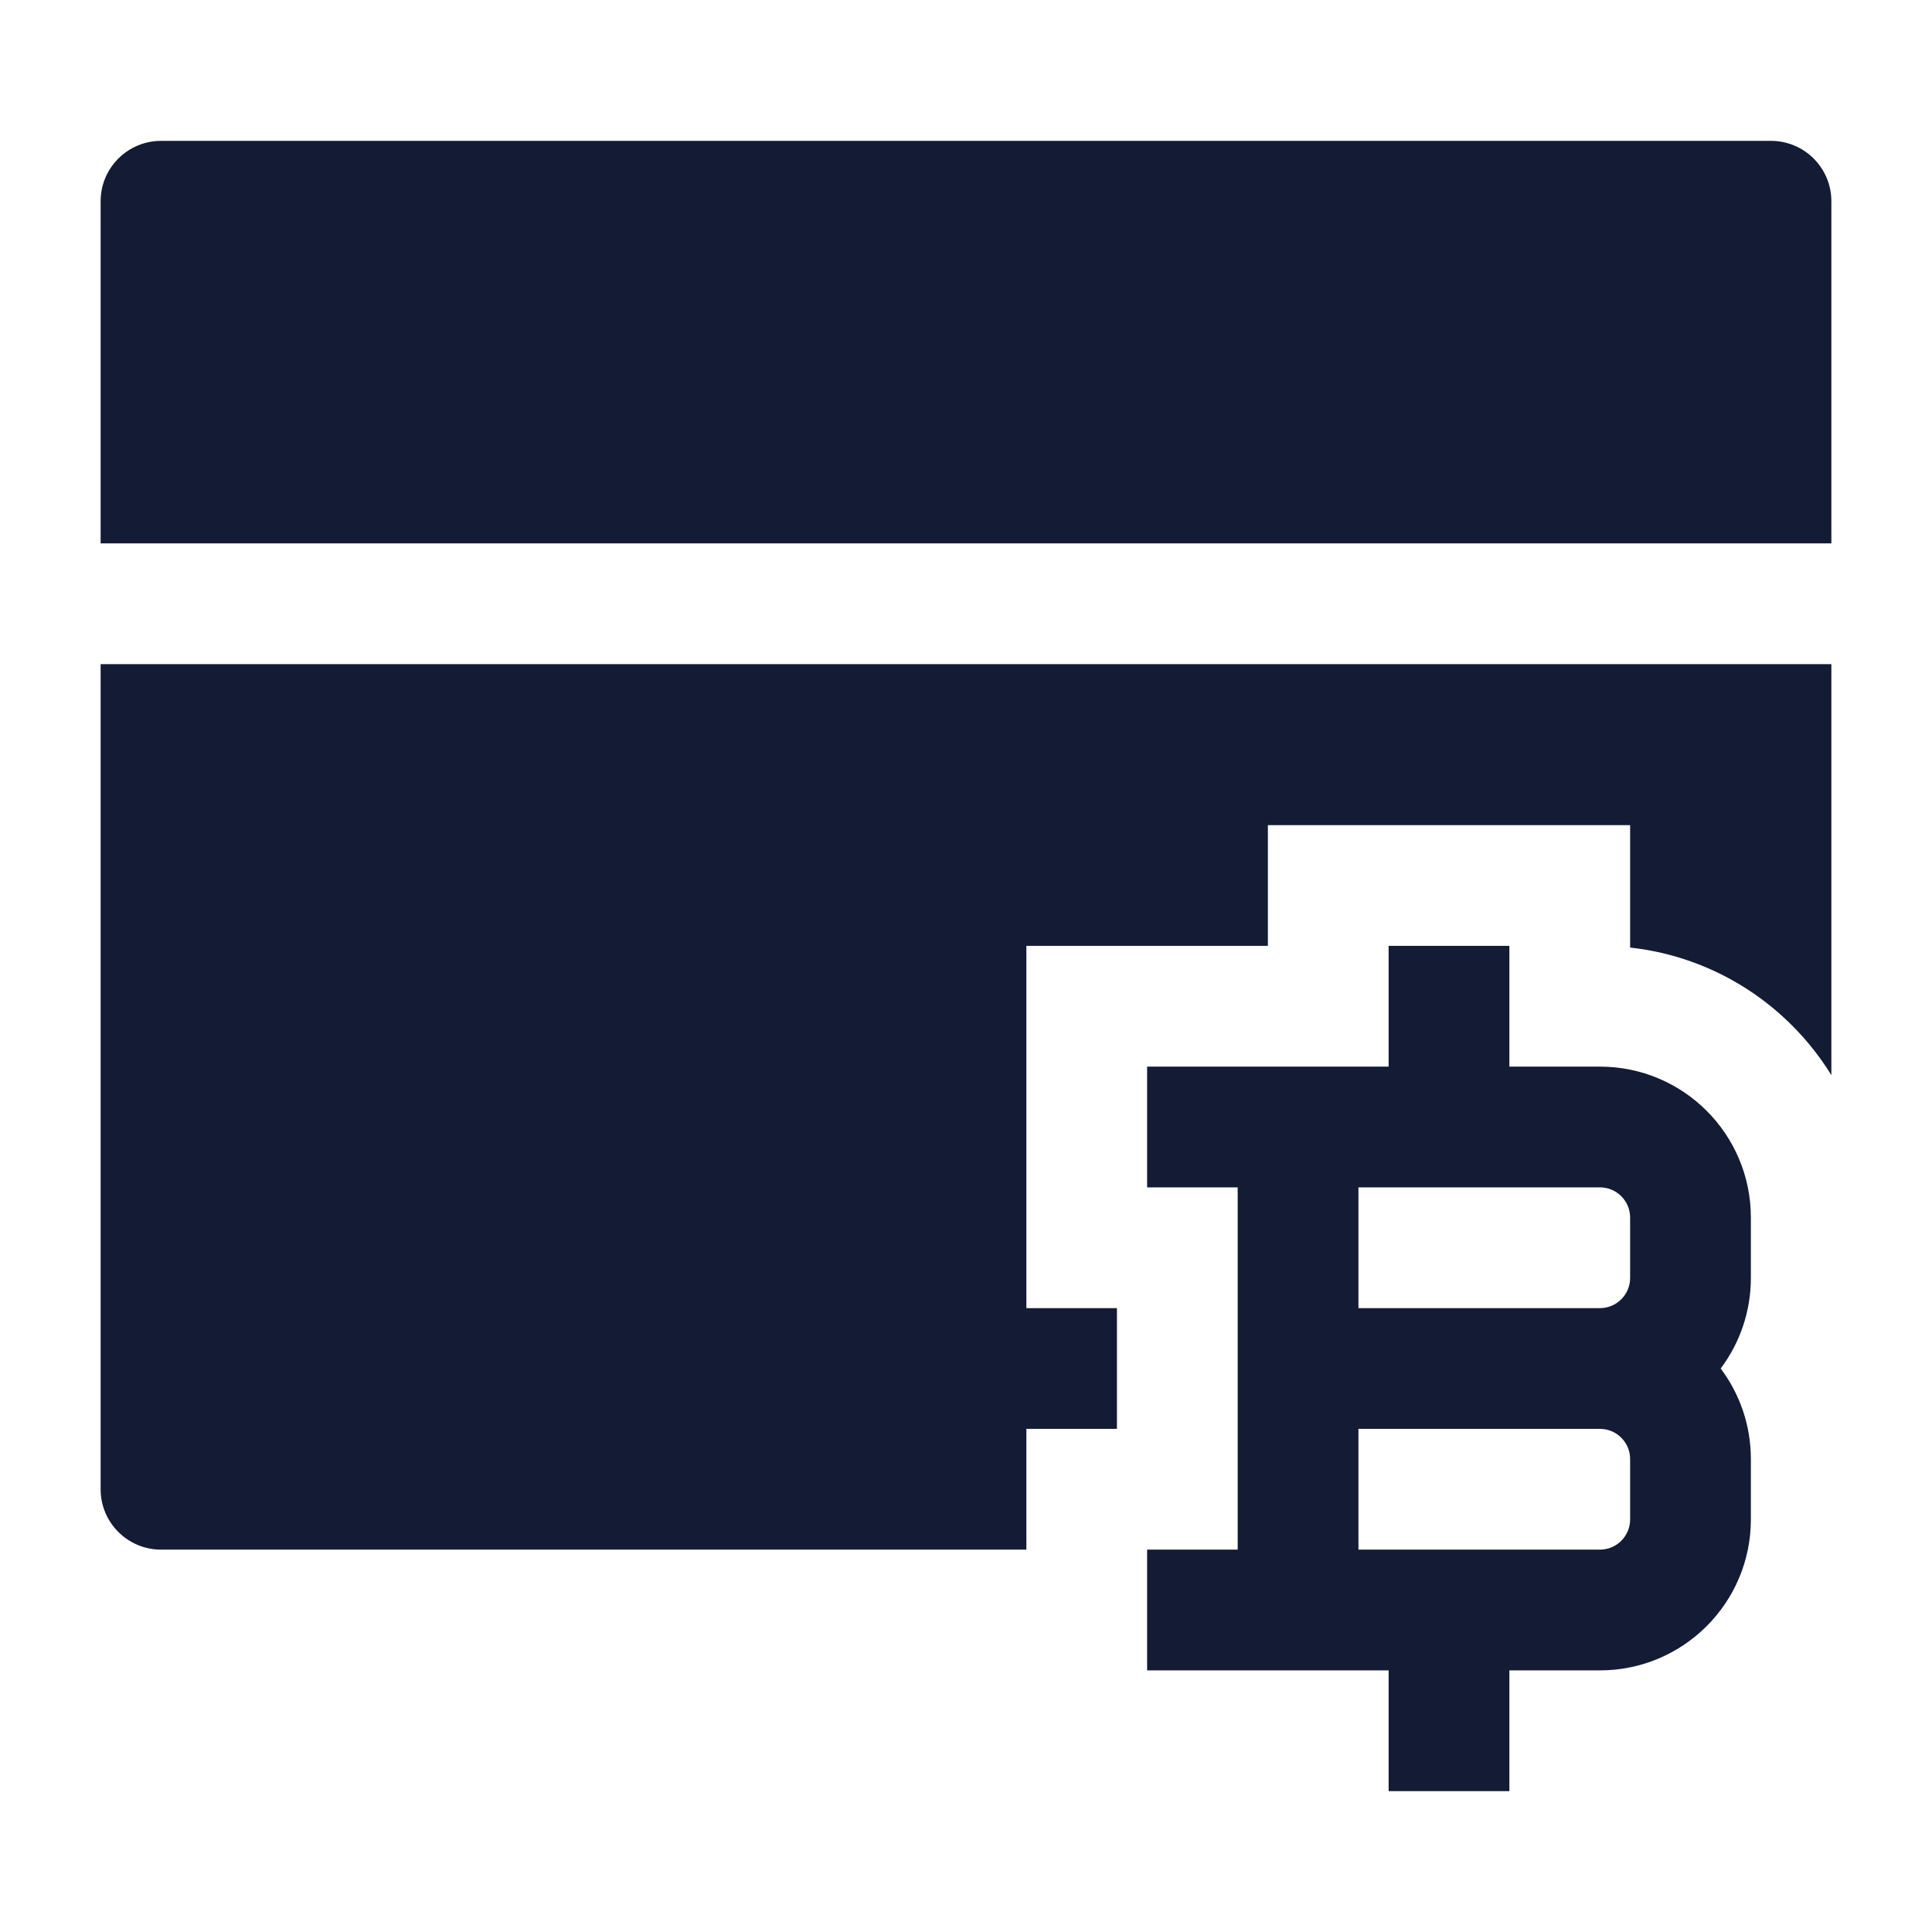 <svg width="24" height="24" viewBox="0 0 24 24" fill="none" xmlns="http://www.w3.org/2000/svg">
<path fill-rule="evenodd" clip-rule="evenodd" d="M18.75 11.75V13.25H19.875C20.91 13.25 21.75 14.089 21.75 15.125V15.875C21.75 16.297 21.61 16.687 21.375 17C21.61 17.313 21.75 17.703 21.75 18.125V18.875C21.75 19.91 20.91 20.75 19.875 20.75H18.75V22.25H17.25V20.75H14.25V19.25H15.375L15.375 14.75H14.25V13.25H17.25V11.75H18.75ZM16.875 14.75V16.25H19.875C20.082 16.25 20.25 16.082 20.25 15.875V15.125C20.25 14.918 20.082 14.75 19.875 14.75H16.875ZM19.875 17.75H16.875L16.875 19.25H19.875C20.082 19.25 20.25 19.082 20.25 18.875V18.125C20.25 17.918 20.082 17.75 19.875 17.75Z" fill="#141B34"/>
<path d="M1.25 2.5C1.25 2.086 1.586 1.75 2 1.75H22C22.414 1.75 22.75 2.086 22.75 2.5V6.75H1.25V2.5Z" fill="#141B34"/>
<path d="M1.25 8.25H22.75V13.356C22.218 12.493 21.308 11.887 20.25 11.771V10.25H15.75V11.75H12.75V16.25H13.875V17.75H12.75V19.25H2C1.586 19.25 1.25 18.914 1.25 18.5V8.25Z" fill="#141B34"/>
</svg>

